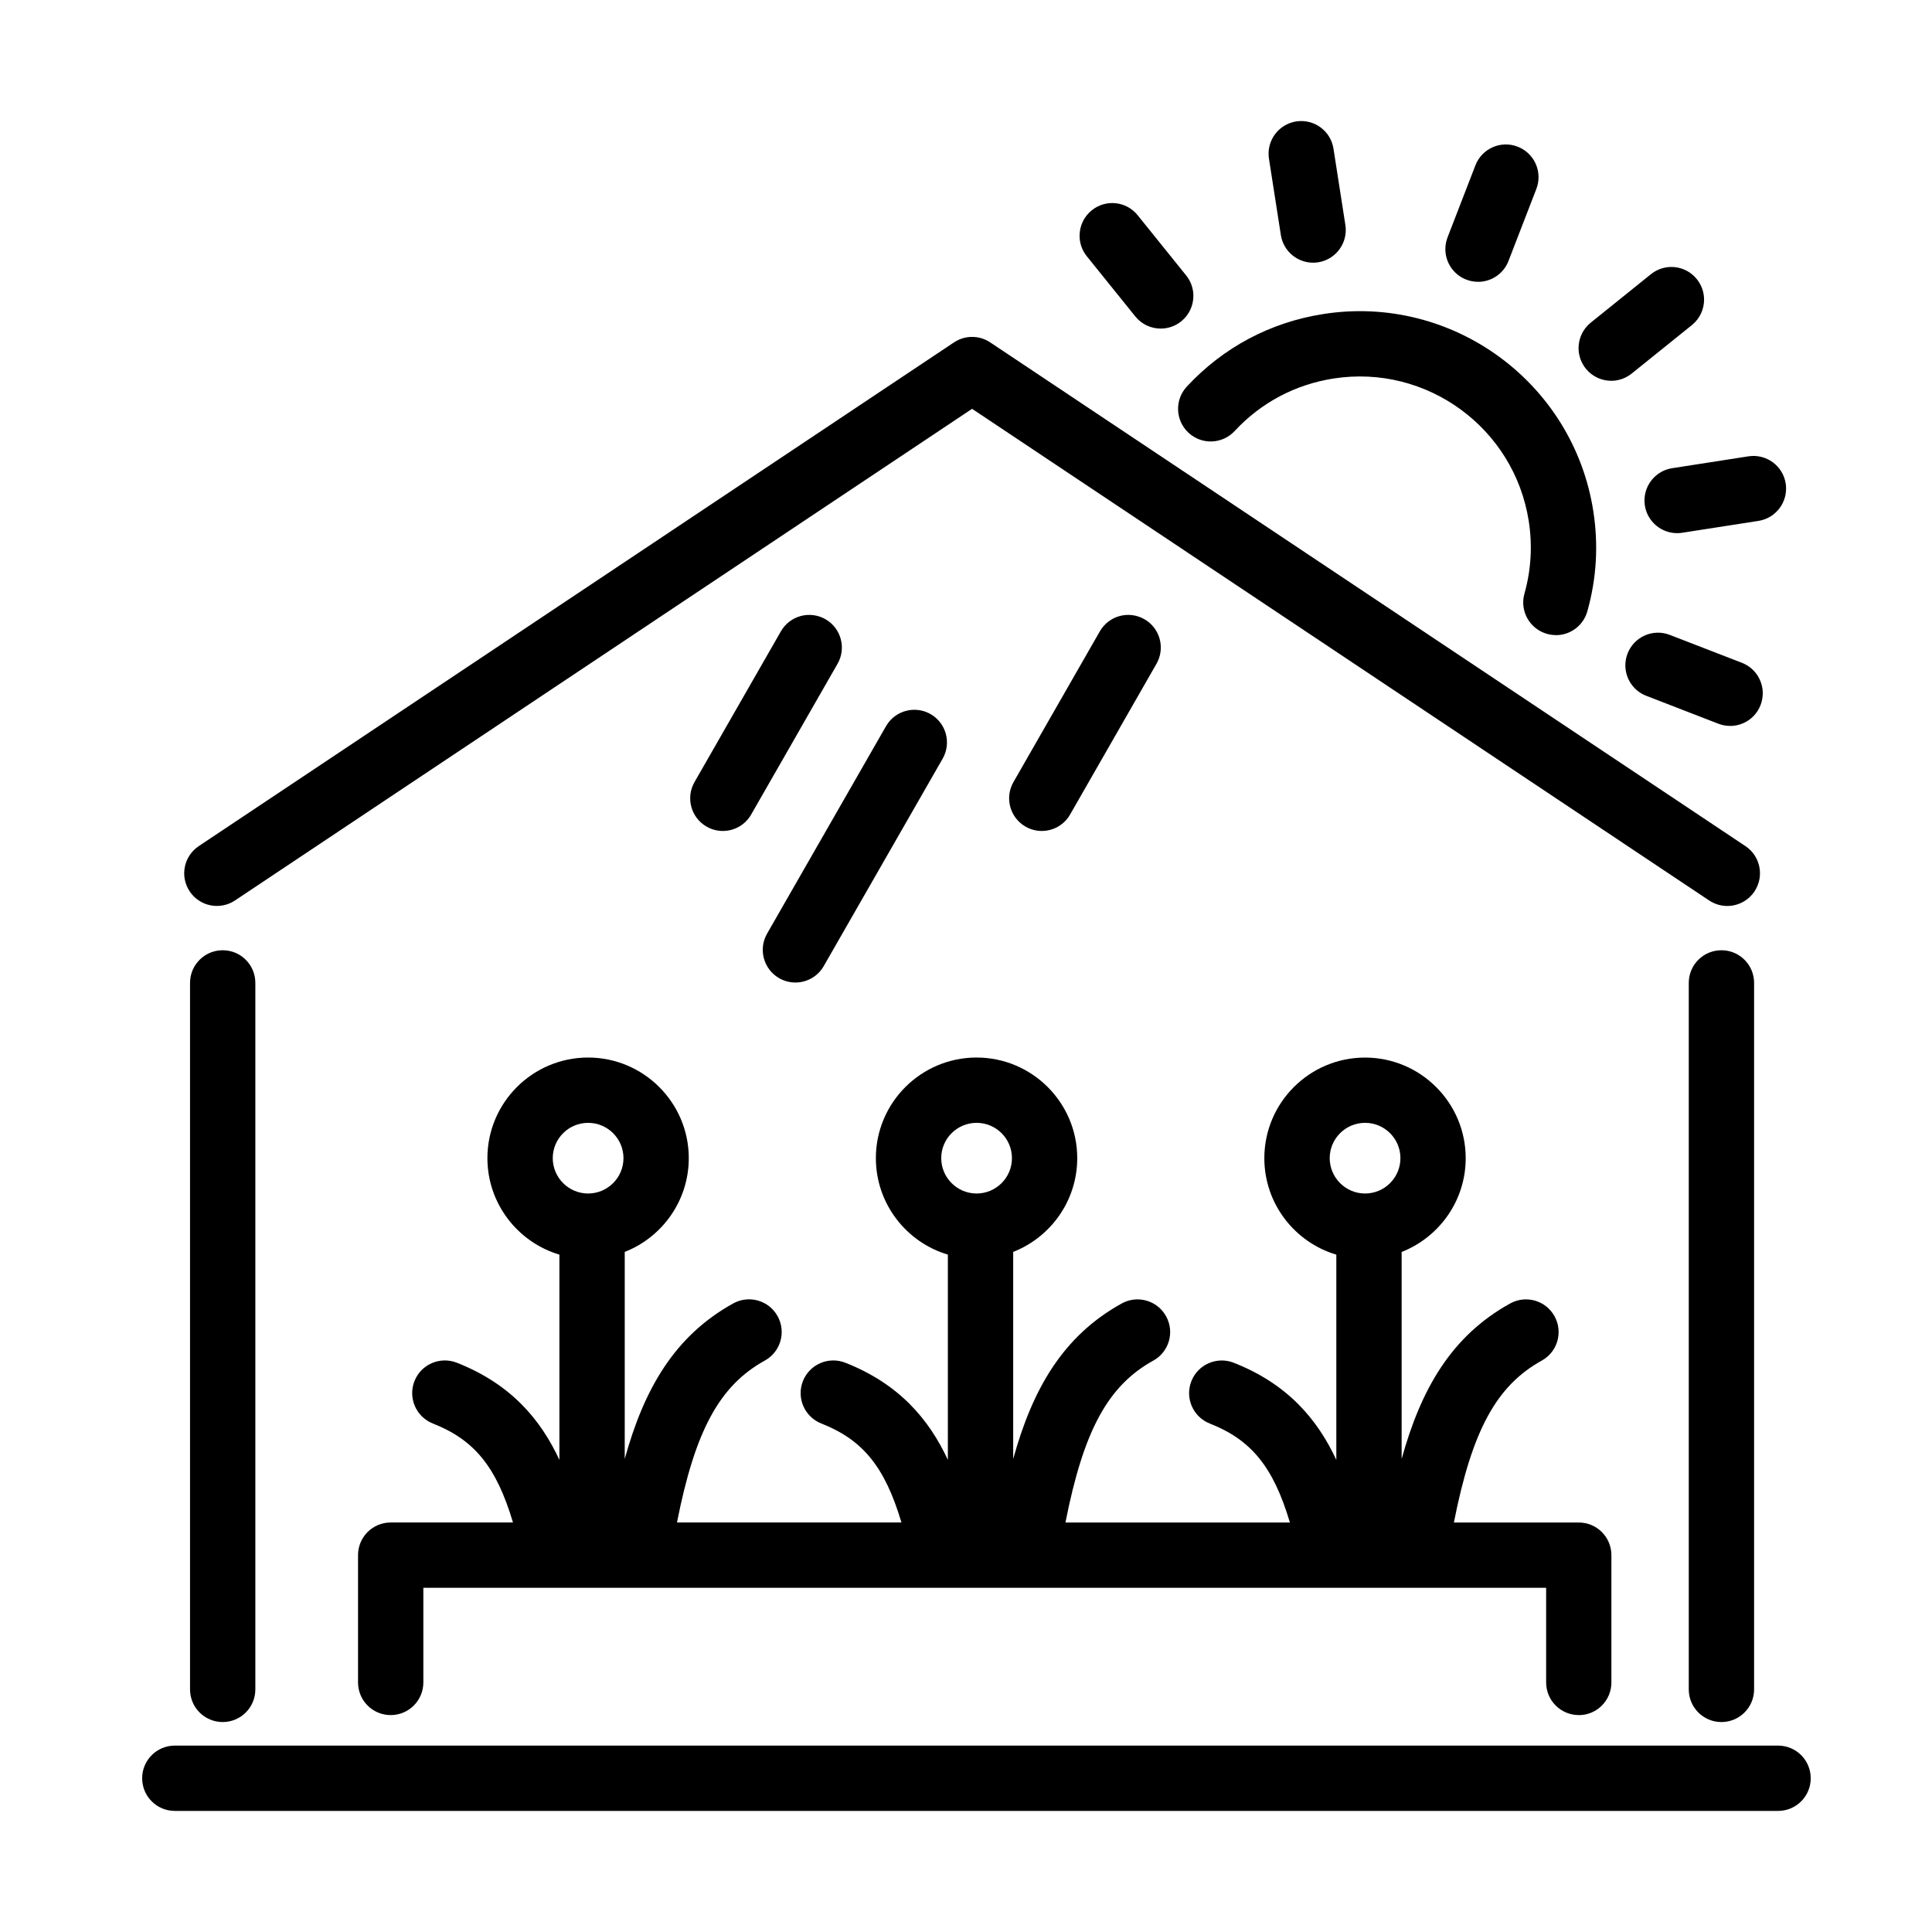 <?xml version="1.0" encoding="UTF-8"?>
<!-- Uploaded to: ICON Repo, www.svgrepo.com, Generator: ICON Repo Mixer Tools -->
<svg fill="#000000" width="800px" height="800px" version="1.1" viewBox="144 144 512 512" xmlns="http://www.w3.org/2000/svg">
 <path d="m615.21 623.91h-424.88c-4.785 0-8.656-3.871-8.656-8.652 0-4.785 3.871-8.656 8.656-8.656h424.88c4.785 0 8.652 3.871 8.652 8.656 0 4.781-3.867 8.652-8.652 8.652zm-15.012-23.551c-4.785 0-8.656-3.867-8.656-8.652v-187.23c0-4.781 3.871-8.652 8.656-8.652 4.785 0 8.656 3.871 8.656 8.652v187.23c0 4.785-3.871 8.652-8.656 8.652zm-397.18 0c-4.785 0-8.656-3.867-8.656-8.652v-187.23c0-4.781 3.871-8.652 8.656-8.652 4.785 0 8.652 3.871 8.652 8.652v187.23c0 4.785-3.867 8.652-8.652 8.652zm359.38-1.844c-4.785 0-8.656-3.867-8.656-8.652v-25.082h-297.55v25.082c0 4.785-3.867 8.652-8.652 8.652s-8.656-3.867-8.656-8.652v-33.738c0-4.781 3.871-8.652 8.656-8.652h32.406c-4.414-14.832-10.289-21.918-21.23-26.23-4.449-1.758-6.625-6.777-4.883-11.227 1.742-4.449 6.773-6.625 11.227-4.883 14.305 5.625 22.207 15.031 27.188 25.75v-54.395c-11.016-3.277-19.078-13.5-19.078-25.566 0-14.711 11.969-26.664 26.684-26.664 14.711 0 26.68 11.969 26.68 26.664 0 11.289-7.047 20.957-16.973 24.848v54.867c5.106-18.469 13.129-32.574 28.758-41.219 4.18-2.309 9.445-0.801 11.758 3.391 2.312 4.176 0.805 9.441-3.387 11.754-11.969 6.629-18.461 18.434-23.281 42.91h59.484c-4.414-14.832-10.289-21.918-21.23-26.23-4.453-1.758-6.629-6.777-4.883-11.227 1.754-4.449 6.773-6.625 11.227-4.883 14.305 5.625 22.203 15.031 27.188 25.75v-54.395c-11.016-3.277-19.078-13.5-19.078-25.566 0-14.711 11.969-26.664 26.684-26.664 14.711 0 26.68 11.969 26.68 26.664 0 11.289-7.047 20.957-16.973 24.848v54.879c5.106-18.469 13.129-32.574 28.758-41.215 4.18-2.312 9.445-0.805 11.758 3.387 2.312 4.18 0.805 9.445-3.387 11.754-11.969 6.629-18.461 18.434-23.281 42.91h59.484c-4.414-14.832-10.289-21.918-21.23-26.23-4.453-1.758-6.629-6.773-4.883-11.227 1.754-4.449 6.773-6.625 11.227-4.883 14.305 5.625 22.203 15.031 27.188 25.75v-54.395c-11.016-3.273-19.078-13.5-19.078-25.562 0-14.711 11.969-26.668 26.684-26.668 14.711 0 26.68 11.969 26.68 26.668 0 11.285-7.047 20.953-16.977 24.848v54.863c5.109-18.469 13.133-32.574 28.762-41.215 4.18-2.312 9.445-0.805 11.758 3.387 2.312 4.18 0.805 9.445-3.387 11.754-11.969 6.629-18.461 18.434-23.285 42.91h33.09c4.785 0 8.652 3.871 8.652 8.656v33.734c0 4.785-3.867 8.656-8.652 8.656zm-56.641-156.95c-5.168 0-9.371 4.203-9.371 9.355 0 5.156 4.203 9.371 9.371 9.371s9.371-4.203 9.371-9.371c0-5.164-4.203-9.355-9.371-9.355zm-102.95 0c-5.168 0-9.371 4.203-9.371 9.355 0 5.156 4.203 9.371 9.371 9.371 5.168 0 9.371-4.203 9.371-9.371 0-5.164-4.203-9.355-9.371-9.355zm-102.95 0c-5.168 0-9.371 4.203-9.371 9.355 0 5.156 4.203 9.371 9.371 9.371 5.168 0 9.371-4.203 9.371-9.371 0-5.164-4.203-9.355-9.371-9.355zm54.922-37.188c-1.457 0-2.941-0.371-4.289-1.148-4.144-2.375-5.578-7.668-3.203-11.809l31.516-54.973c2.375-4.144 7.668-5.578 11.809-3.203s5.574 7.664 3.203 11.805l-31.516 54.977c-1.598 2.793-4.516 4.352-7.519 4.352zm246.96-20.285c-1.645 0-3.312-0.473-4.797-1.461l-195.33-130.29-195.33 130.29c-3.981 2.648-9.348 1.582-12.004-2.398-2.66-3.981-1.582-9.344 2.398-12.004l200.14-133.49c2.906-1.941 6.699-1.941 9.605 0l200.14 133.49c3.984 2.66 5.047 8.023 2.398 12.004-1.668 2.496-4.414 3.859-7.207 3.859zm-181.67-19.879c-1.461 0-2.941-0.371-4.293-1.152-4.141-2.371-5.574-7.664-3.199-11.805l22.898-39.953c2.371-4.144 7.664-5.578 11.809-3.203 4.141 2.371 5.574 7.664 3.199 11.805l-22.898 39.957c-1.594 2.793-4.512 4.352-7.516 4.352zm-84.523 0c-1.457 0-2.941-0.371-4.289-1.152-4.144-2.371-5.578-7.664-3.203-11.805l22.898-39.953c2.375-4.144 7.664-5.578 11.809-3.203 4.141 2.371 5.574 7.664 3.203 11.805l-22.898 39.957c-1.598 2.793-4.516 4.352-7.519 4.352zm266.95-27.84c-1.039 0-2.09-0.188-3.117-0.582l-19.102-7.394c-3.426-1.32-5.539-4.598-5.539-8.07 0-1.039 0.184-2.102 0.582-3.129 1.73-4.461 6.738-6.676 11.188-4.945l19.105 7.394c3.422 1.32 5.539 4.598 5.539 8.07 0 1.039-0.188 2.102-0.582 3.129-1.324 3.438-4.602 5.539-8.074 5.539zm-46.168-24.07c-0.781 0-1.57-0.098-2.352-0.32-4.598-1.301-7.281-6.07-5.981-10.672 1.766-6.277 2.148-12.746 1.137-19.234-3.848-24.664-27.055-41.613-51.723-37.766-10.16 1.582-19.227 6.391-26.211 13.918-3.25 3.5-8.73 3.711-12.227 0.457-3.5-3.25-3.711-8.727-0.457-12.227 9.656-10.406 22.191-17.07 36.238-19.246 34.102-5.305 66.172 18.109 71.488 52.219 1.398 8.961 0.867 17.91-1.582 26.59-1.074 3.82-4.551 6.305-8.32 6.305zm32.121-27.012c-4.191 0-7.875-3.055-8.543-7.32-0.074-0.457-0.098-0.902-0.098-1.348 0-4.188 3.051-7.875 7.316-8.543l20.23-3.148c4.723-0.73 9.148 2.496 9.879 7.219 0.074 0.457 0.098 0.902 0.098 1.348 0 4.188-3.055 7.875-7.32 8.543l-20.227 3.148c-0.445 0.078-0.902 0.102-1.348 0.102zm-17.445-40.375c-2.535 0-5.031-1.102-6.75-3.227-1.285-1.598-1.918-3.523-1.918-5.43 0-2.531 1.102-5.031 3.227-6.75l15.953-12.844c3.719-3.004 9.172-2.41 12.164 1.312 1.285 1.594 1.918 3.523 1.918 5.426 0 2.535-1.102 5.031-3.227 6.75l-15.953 12.844c-1.594 1.285-3.523 1.918-5.426 1.918zm-119.39-13.836c-2.535 0-5.031-1.098-6.75-3.227l-12.848-15.945c-1.285-1.594-1.914-3.512-1.914-5.426 0-2.535 1.098-5.035 3.227-6.75 3.723-3.008 9.176-2.414 12.168 1.309l12.844 15.949c1.285 1.594 1.918 3.508 1.918 5.426 0 2.535-1.102 5.031-3.227 6.75-1.598 1.285-3.523 1.914-5.43 1.914zm84.078-12.398c-1.039 0-2.09-0.184-3.117-0.582-3.422-1.32-5.539-4.598-5.539-8.07 0-1.039 0.188-2.102 0.582-3.129l7.383-19.086c1.73-4.465 6.738-6.676 11.188-4.945 3.426 1.32 5.539 4.598 5.539 8.07 0 1.039-0.184 2.102-0.578 3.129l-7.383 19.086c-1.324 3.438-4.602 5.539-8.074 5.539zm-43.707-5.066c-4.191 0-7.875-3.055-8.543-7.32l-3.152-20.227c-0.078-0.457-0.102-0.902-0.102-1.348 0-4.188 3.055-7.871 7.32-8.539 4.723-0.73 9.148 2.496 9.879 7.219l3.152 20.223c0.074 0.457 0.102 0.902 0.102 1.348 0 4.191-3.055 7.875-7.32 8.543-0.445 0.074-0.902 0.102-1.348 0.102z"/>
</svg>